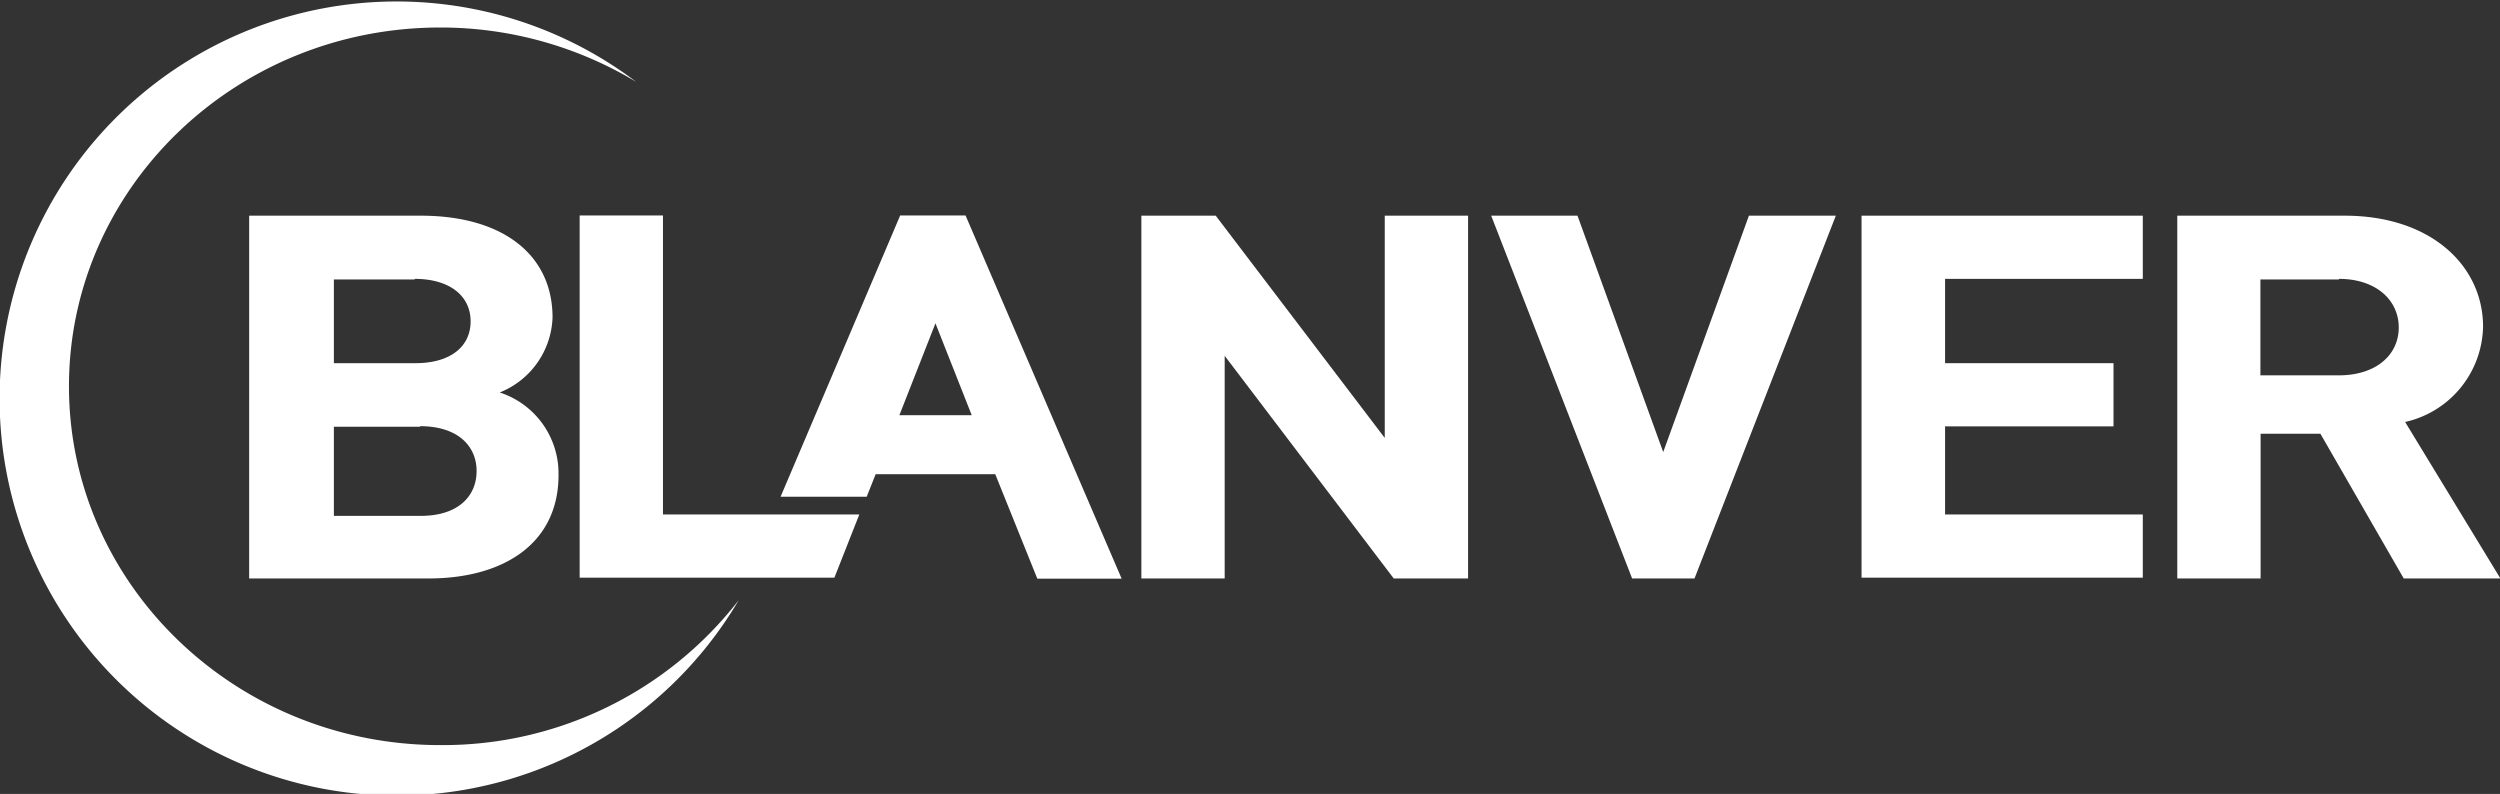 <svg id="Layer_1" data-name="Layer 1" xmlns="http://www.w3.org/2000/svg" width="125.42" height="39.83" viewBox="0 0 125.42 39.83"><rect x="0" y="0" width="125.42" height="39.83" fill="#333333" stroke="none"/><defs><style>.cls-1{fill:#fff;}</style></defs><title>blanver</title><path class="cls-1" d="M1196.75,130.8h-9V112.6h8.6c4.18,0,6.62,2,6.62,5.11a4.21,4.21,0,0,1-2.65,3.76,4.27,4.27,0,0,1,2.95,4.09C1203.3,129,1200.57,130.8,1196.75,130.8Zm-0.69-15H1192V120h4.09c1.77,0,2.77-.84,2.77-2.1S1197.83,115.77,1196.05,115.77Zm0.27,7.39H1192v4.47h4.36c1.89,0,2.8-1,2.8-2.25S1198.22,123.16,1196.32,123.16Z" transform="translate(-1175.25 -101.78)"/><path class="cls-1" d="M1245.17,130.8l-8.48-11.17V130.8h-4.18V112.6h3.73l8.48,11.15V112.6h4.18v18.2h-3.73Z" transform="translate(-1175.25 -101.78)"/><path class="cls-1" d="M1260.26,130.8h-3.13l-7.07-18.2h4.33l4.3,11.86,4.3-11.86h4.36Z" transform="translate(-1175.25 -101.78)"/><path class="cls-1" d="M1268.64,130.8V112.6h14.11v3.17h-9.92V120h8.45v3.17h-8.45v4.42h9.92v3.17h-14.11Z" transform="translate(-1175.25 -101.78)"/><path class="cls-1" d="M1295.84,130.8l-4.18-7.26h-3v7.26h-4.18V112.6h8.39c4.36,0,6.95,2.53,6.95,5.57a5,5,0,0,1-3.91,4.78l4.78,7.85h-4.84Zm-3.25-15h-3.94v4.81h3.94c1.83,0,3-1,3-2.4S1294.42,115.77,1292.59,115.77Z" transform="translate(-1175.25 -101.78)"/><path class="cls-1" d="M1204.33,130.81V112.59h4.18v15h9.85l-1.25,3.17h-12.78Z" transform="translate(-1175.25 -101.78)"/><path class="cls-1" d="M1227.29,130.81l-2.11-5.24h-6l-0.45,1.13h-4.32l6-14.11h3.28l7.83,18.22h-4.3ZM1222.18,118l-1.81,4.61H1224Z" transform="translate(-1175.25 -101.78)"/><path class="cls-1" d="M1197.33,139.16c-10.28,0-18.62-8.08-18.62-18s8.33-18,18.62-18a19,19,0,0,1,9.84,2.73,19.92,19.92,0,1,0,5.14,26A18.78,18.78,0,0,1,1197.33,139.16Z" transform="translate(-1175.25 -101.78)"/></svg>